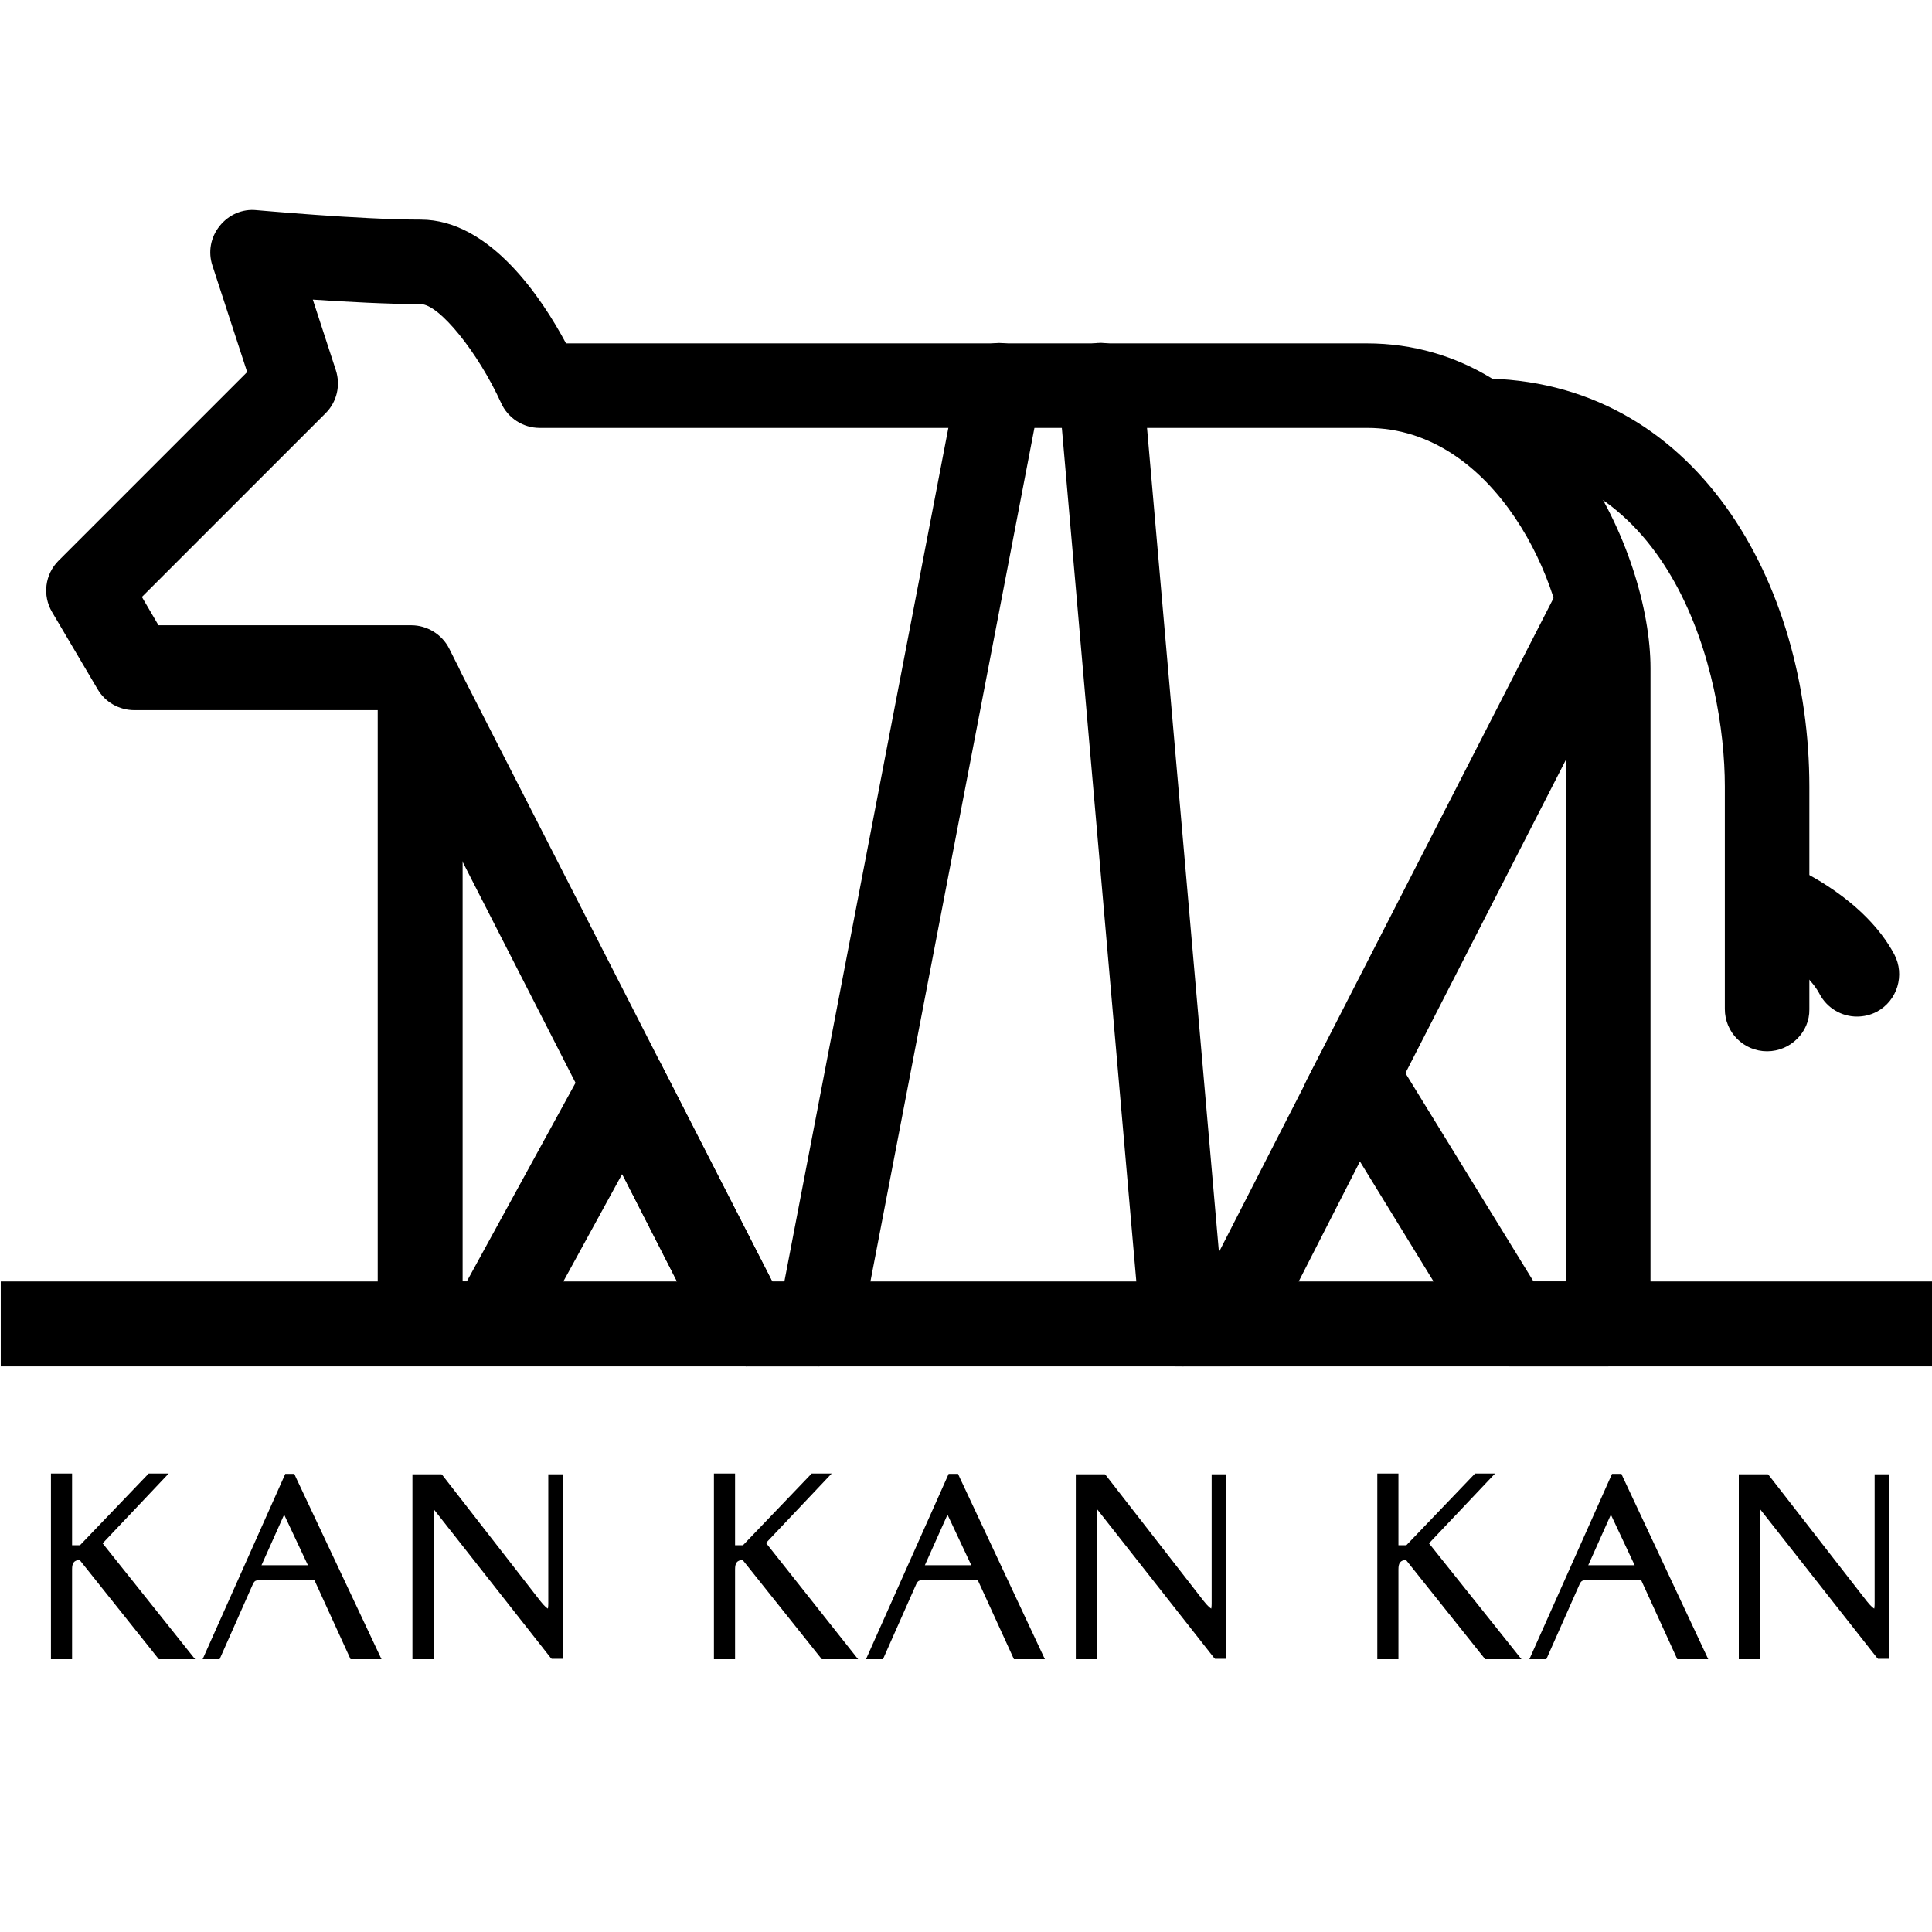 <?xml version="1.0" encoding="UTF-8"?>
<svg data-bbox="0 0 512.5 512" viewBox="0 0 512 512" xmlns="http://www.w3.org/2000/svg" data-type="color">
    <g>
        <path fill="#ffffff" d="M512 0v512H0V0h512z" data-color="1"/>
        <path d="M18.2 438.8h-3.8v-47.4h3.8v19h3.4l18.2-19h2.9L26 408.9l23.8 29.9h-7.3l-.2-.3-20.8-26.1c-2.4.1-3.3 1.1-3.3 3.4v23z" fill="#000000" data-color="2"/>
        <path d="M51.7 439.7h-9.6l-.5-.6-20.5-25.7c-1.5.1-2 .8-2 2.5v23.8h-5.6v-49.2h5.6v19h2.1l18.2-19h5.3L27.2 409l24.5 30.7zm-8.7-1.8h4.9l-23.1-29 15.7-16.6h-.4l-18.2 19h-4.6v-19h-2v45.6h2v-22.1c0-2.8 1.3-4.2 4.2-4.3h.5l21 26.4z" fill="#000000" data-color="2"/>
        <path d="M57.7 438.8h-2.5l21.1-47.3h1.3l.2.4 21.9 46.9h-6.2l-9.6-21H70.7c-3.8 0-3.8 0-4.7 2.2l-8.3 18.8zm17.6-39.6L68 415.7h15l-7.7-16.5z" fill="#000000" data-color="2"/>
        <path d="M101.1 439.7h-8.2l-9.6-21H70.7c-3.2 0-3.2 0-3.9 1.6l-8.6 19.4h-4.5l21.9-49.1H78l.4.9 22.7 48.2zm-7-1.8h4.2L77 392.4h-.2l-20.3 45.5h.5l8.1-18.3c1.2-2.7 1.7-2.7 5.5-2.7h13.7l9.8 21zm-9.7-21.3H66.5l8.7-19.5 9.2 19.5zm-15.1-1.8h12.3l-6.3-13.4-6 13.4z" fill="#000000" data-color="2"/>
        <path d="M148.3 391.5v47.2h-1.6L114 397.3v41.5h-3.8v-47.2h6.4l25.9 33.3c1.6 2 3.8 4 3.8 0v-33.3h2z" fill="#000000" data-color="2"/>
        <path d="M149.2 439.6h-3l-.3-.3-31-39.4v39.8h-5.6v-49h7.7l.3.3 25.9 33.3c1.1 1.4 1.8 1.9 2 2 0-.1.1-.5.1-1.4v-34.2h3.8v48.9zm-2.1-1.7h.3v-45.4h-.2v32.4c0 1.1-.1 2.7-1.3 3.1-1.1.4-2.4-.5-4-2.6l-25.6-33h-5.1v45.4h2v-43.2l33.9 43.3z" fill="#000000" data-color="2"/>
        <path d="M193.9 438.8h-3.8v-47.4h3.8v19h3.4l18.2-19h2.9l-16.6 17.5 23.8 29.9h-7.3l-.2-.3-20.8-26.1c-2.4.1-3.3 1.1-3.3 3.4v23z" fill="#000000" data-color="2"/>
        <path d="M227.4 439.7h-9.6l-.5-.6-20.5-25.7c-1.5.1-2 .8-2 2.5v23.8h-5.6v-49.2h5.6v19h2.1l18.2-19h5.3L203 408.9l24.4 30.8zm-8.6-1.8h4.9l-23.1-29 15.7-16.6h-.4l-18.2 19H193v-19h-2v45.6h2v-22.1c0-2.8 1.3-4.2 4.2-4.3h.5l21.1 26.4z" fill="#000000" data-color="2"/>
        <path d="M233.5 438.8H231l21.1-47.3h1.3l.2.4 21.9 46.9h-6.2l-9.6-21h-13.2c-3.8 0-3.8 0-4.7 2.2l-8.3 18.8zm17.5-39.6-7.3 16.5h15.1l-7.8-16.5z" fill="#000000" data-color="2"/>
        <path d="M276.9 439.7h-8.2l-9.6-21h-12.6c-3.2 0-3.2 0-3.9 1.6l-8.6 19.4h-4.5l21.9-49.1h2.5l.4.9 22.6 48.2zm-7-1.8h4.2l-21.3-45.5h-.2l-20.3 45.5h.5l8.1-18.3c1.2-2.7 1.7-2.7 5.5-2.7h13.7l9.8 21zm-9.7-21.3h-17.9l8.7-19.5 9.2 19.5zm-15.1-1.8h12.3l-6.3-13.4-6 13.4z" fill="#000000" data-color="2"/>
        <path d="M324.1 391.5v47.2h-1.6l-32.6-41.5v41.5H286v-47.2h6.4l25.9 33.3c1.6 2 3.8 4 3.8 0v-33.3h2z" fill="#000000" data-color="2"/>
        <path d="M325 439.6h-3l-.3-.3-31-39.4v39.8h-5.6v-49h7.7l.3.3 25.9 33.3c1.1 1.4 1.8 1.9 2 2 0-.1.1-.5.1-1.4v-34.2h3.8v48.9zm-2.2-1.7h.3v-45.4h-.1v32.4c0 1.1-.1 2.7-1.3 3.1-1 .4-2.3-.4-4-2.6l-25.6-33H287v45.4h2v-43.2l33.8 43.3z" fill="#000000" data-color="2"/>
        <path d="M369.7 438.8H366v-47.4h3.8v19h3.4l18.2-19h2.9l-16.6 17.5 23.8 29.9h-7.3l-.2-.3-21-26.1c-2.4.1-3.3 1.1-3.3 3.4v23z" fill="#000000" data-color="2"/>
        <path d="M403.2 439.7h-9.6l-.5-.6-20.5-25.7c-1.5.1-2 .8-2 2.5v23.8H365v-49.2h5.6v19h2.1l18.2-19h5.3L378.7 409l24.5 30.7zm-8.7-1.8h4.9l-23.1-29 15.7-16.6h-.4l-18.2 19h-4.6v-19h-2v45.6h2v-22.1c0-2.8 1.3-4.2 4.2-4.3h.5l21 26.4z" fill="#000000" data-color="2"/>
        <path d="M409.3 438.8h-2.5l21.1-47.3h1.3l.2.4 21.9 46.9h-6.2l-9.6-21h-13.2c-3.8 0-3.8 0-4.7 2.2l-8.3 18.8zm17.5-39.6-7.3 16.5h15.1l-7.8-16.5z" fill="#000000" data-color="2"/>
        <path d="M452.7 439.7h-8.2l-9.6-21h-12.6c-3.2 0-3.2 0-3.9 1.6l-8.6 19.4h-4.5l21.9-49.1h2.5l.4.9 22.6 48.2zm-7-1.8h4.2l-21.3-45.5h-.2l-20.3 45.5h.5l8.1-18.3c1.2-2.7 1.7-2.7 5.5-2.7h13.7l9.8 21zm-9.7-21.3h-17.9l8.7-19.5 9.2 19.5zm-15.1-1.8h12.3l-6.3-13.4-6 13.4z" fill="#000000" data-color="2"/>
        <path d="M499.8 391.5v47.2h-1.6l-32.6-41.5v41.5h-3.8v-47.2h6.4l25.9 33.3c1.6 2 3.8 4 3.8 0v-33.3h1.9z" fill="#000000" data-color="2"/>
        <path d="M500.7 439.6h-3l-.3-.3-31-39.4v39.8h-5.6v-49h7.7l.3.3 25.9 33.3c1.1 1.4 1.8 1.9 2 2 0-.1.1-.5.1-1.4v-34.2h3.8v48.9zm-2.1-1.7h.3v-45.4h-.2v32.4c0 1.1-.1 2.7-1.3 3.1-1.1.4-2.4-.5-4-2.6l-25.6-33h-5.1v45.4h2v-43.2l33.9 43.3z" fill="#000000" data-color="2"/>
        <path d="M217.1 362.1c-.7 0-1.4-.1-2.1-.2-6.1-1.2-10.1-7.1-8.9-13.1L253.9 100c1.2-6.1 7-10.1 13.1-8.9 6.1 1.2 10.1 7.1 8.9 13.1L228.1 353c-1.1 5.4-5.8 9.1-11 9.1z" fill="#000000" data-color="2"/>
        <path d="M197.8 362.1c-4.1 0-8-2.2-10-6.1l-86.4-169.1c-2.8-5.5-.6-12.3 4.9-15.1 5.5-2.8 12.3-.6 15.1 4.9l86.4 169.1c2.8 5.5.6 12.3-4.9 15.1-1.6.8-3.3 1.2-5.1 1.2z" fill="#000000" data-color="2"/>
        <path d="M426.1 362.1H400c-3.9 0-7.5-2-9.6-5.4l-30-48.9-24.6 48.2c-1.9 3.7-5.8 6.1-10 6.1h-14.2c-6.2 0-11.2-5-11.2-11.2s5-11.2 11.2-11.2h7.4l30.6-59.8c1.9-3.6 5.5-5.9 9.6-6.1 4.1-.1 7.9 1.9 10 5.3l37.2 60.5h8.6V177c0-21.6-18.6-63.6-52.7-63.6H143c-4.4 0-8.4-2.6-10.2-6.6-6.1-13.4-16.4-26.2-21.3-26.2-8.5 0-19.5-.6-28.6-1.2L89 98.1c1.3 4 .3 8.4-2.7 11.4l-48.7 48.7 4.4 7.5h67c4.2 0 8.1 2.4 10 6.1l2.4 4.8c.8 1.6 1.2 3.3 1.2 5.1v157.9h1.1l31.7-57.9c2-3.7 5.8-6 10-5.8 4.2.1 7.9 2.4 9.8 6.1l29.5 57.7H217c6.2 0 11.2 5 11.2 11.2s-5 11.2-11.2 11.2h-19.2c-4.2 0-8.1-2.4-10-6.1l-22.9-44.9-24.7 45.1c-2 3.6-5.7 5.8-9.9 5.8h-19c-6.2 0-11.2-5-11.2-11.2V188.2H35.6c-4 0-7.7-2.1-9.7-5.5l-12.1-20.5c-2.6-4.4-1.9-10 1.7-13.6l50-50-9.2-28.2c-1.2-3.6-.5-7.5 1.9-10.5s6-4.6 9.8-4.2c.3 0 27.3 2.5 43.5 2.5 18.4 0 32.2 21 38.5 32.8h212.2c50 0 75.2 55.2 75.2 86.1V351c0 6.1-5.1 11.1-11.3 11.1z" fill="#000000" data-color="2"/>
        <path d="M468.3 278.6c-6.2 0-11.2-5-11.2-11.2v-59c0-29.6-13.6-85.7-65-85.7-6.2 0-11.2-5-11.2-11.2 0-6.2 5-11.2 11.2-11.2 57.4 0 87.4 54.4 87.4 108.2v59c.1 6-5 11.1-11.2 11.1z" fill="#000000" data-color="2"/>
        <path d="M492.1 269.4c-4 0-7.9-2.2-9.9-6-3.4-6.5-13.1-11.9-16.3-13.2-5.7-2.5-8.3-9.1-5.8-14.8 2.5-5.7 9.1-8.3 14.7-5.8 2 .8 19.4 8.7 27.2 23.3 2.9 5.5.8 12.3-4.6 15.2-1.7.9-3.5 1.3-5.3 1.3z" fill="#000000" data-color="2"/>
        <path d="M313.4 362.1c-5.8 0-10.7-4.4-11.2-10.3l-21.7-248.7c-.5-6.2 4-11.6 10.2-12.2 6.2-.5 11.6 4 12.2 10.2l21.7 248.7c.5 6.2-4 11.6-10.2 12.2-.3.1-.6.1-1 .1z" fill="#000000" data-color="2"/>
        <path d="M356.3 302.5c-1.7 0-3.5-.4-5.1-1.2-5.5-2.8-7.7-9.6-4.9-15.1l67.3-131.4c2.8-5.5 9.6-7.7 15.1-4.9s7.7 9.6 4.9 15.1l-67.3 131.4c-1.9 3.8-5.9 6.1-10 6.1z" fill="#000000" data-color="2"/>
        <path d="M512.5 339.6v22.5H.2v-22.5h512.3z" fill="#000000" data-color="2"/>
    </g>
</svg>

